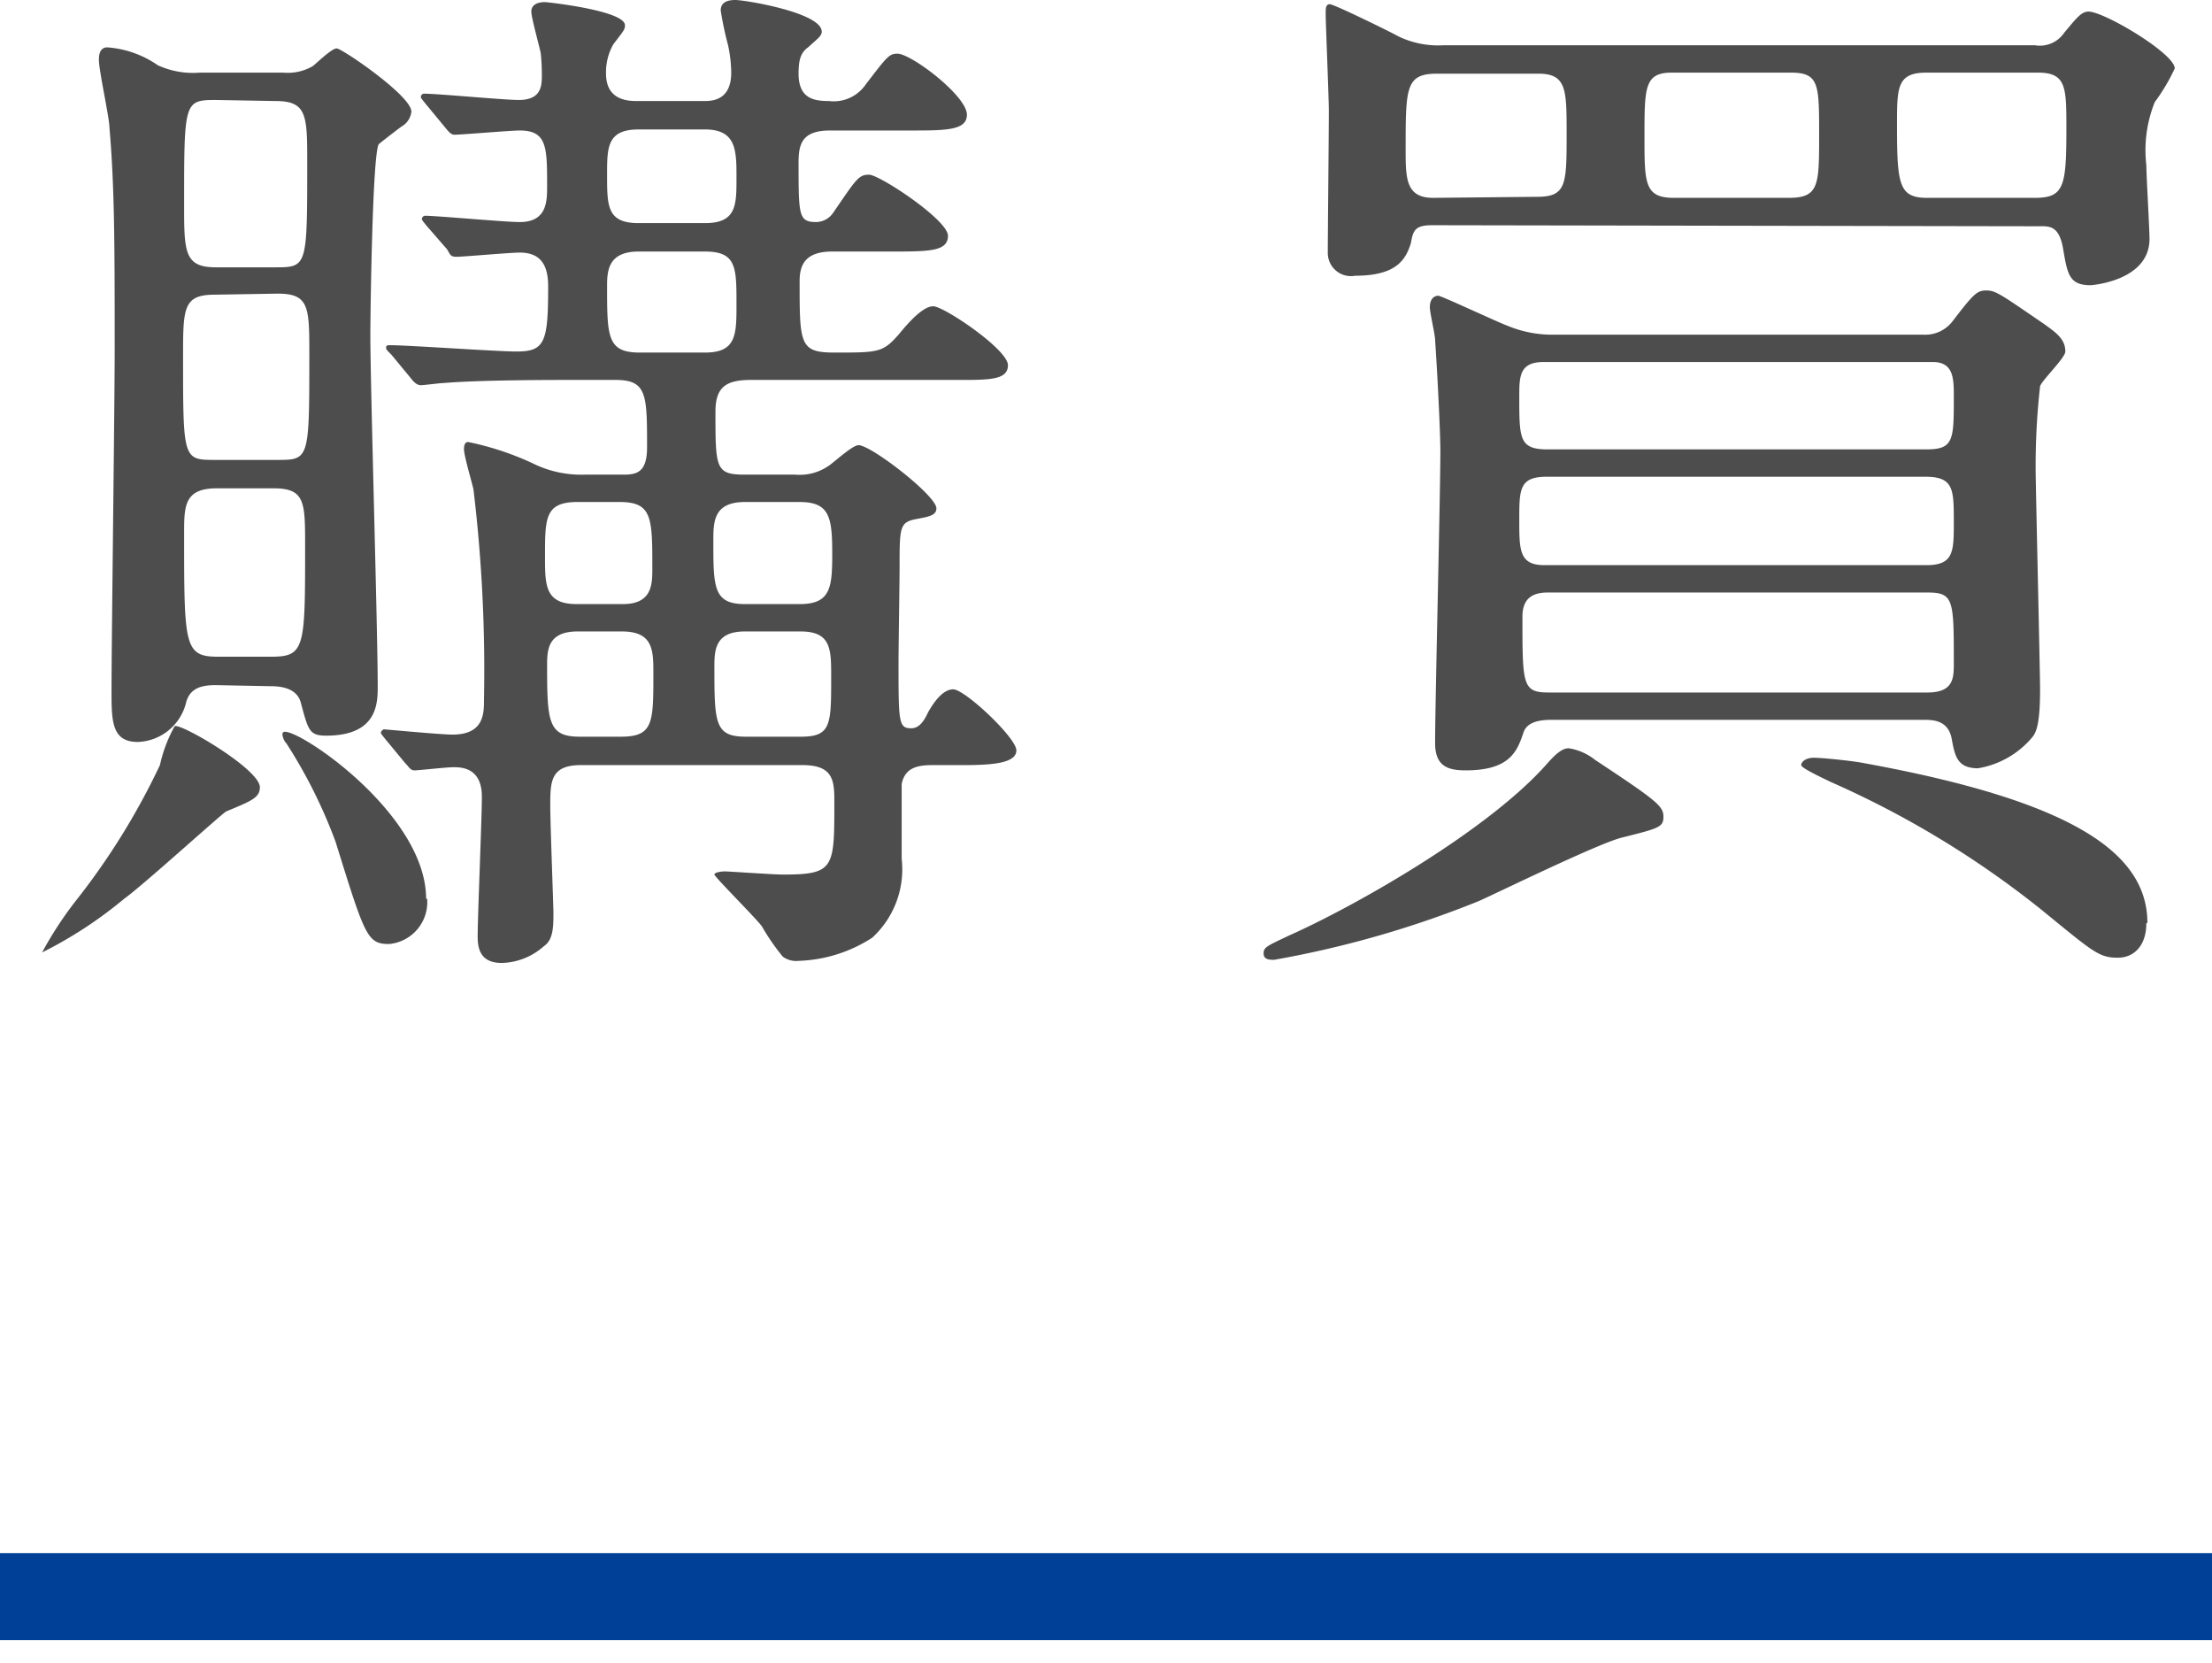 <svg xmlns="http://www.w3.org/2000/svg" viewBox="0 0 105.12 79"><defs><style>.cls-1{fill:#4d4d4d;}.cls-2{fill:#004097;}</style></defs><g id="txt"><path class="cls-1" d="M12.35,37.4c0,.5-.4.65-1.6,1.15-.2.1-4,3.55-4.85,4.15A20.11,20.11,0,0,1,2,45.25,17.56,17.56,0,0,1,3.6,42.8a33.32,33.32,0,0,0,4-6.45A6.83,6.83,0,0,1,8.3,34.5C8.6,34.35,12.35,36.55,12.35,37.4Zm-2.1-4.85c-.6,0-1.2.1-1.4.8a2.45,2.45,0,0,1-2.3,1.9c-1.25,0-1.25-1-1.25-2.45,0-2.3.15-13.6.15-16.15,0-4.85,0-7.75-.25-10.6,0-.45-.5-2.7-.5-3.2,0-.15,0-.6.4-.6a4.82,4.82,0,0,1,2.4.85,4,4,0,0,0,2,.35h3.95a2.38,2.38,0,0,0,1.4-.3c.15-.1.9-.85,1.15-.85s3.55,2.25,3.55,3A.92.92,0,0,1,19.1,6c-.15.1-1.05.8-1.1.85-.3.45-.4,8-.4,9.1,0,2.35.35,14,.35,16.65,0,.8,0,2.35-2.45,2.35-.8,0-.85-.25-1.2-1.55-.2-.8-1.15-.8-1.5-.8ZM10.2,14c-1.5,0-1.5.65-1.5,2.95,0,4.85,0,4.9,1.5,4.9h3c1.5,0,1.5-.05,1.5-5,0-2.25,0-2.9-1.5-2.9Zm.05-9.25c-1.5,0-1.5.1-1.5,4.95,0,2.25,0,3,1.5,3H13.1c1.5,0,1.5-.05,1.5-4.95,0-2.25,0-2.95-1.5-2.95ZM10.3,23.2c-1.55,0-1.55.85-1.55,2.15,0,5.3,0,5.85,1.6,5.85H12.9c1.6,0,1.6-.45,1.6-5.25,0-2.1,0-2.75-1.5-2.75Zm10,19.5a2,2,0,0,1-1.8,2.15c-1.05,0-1.15-.35-2.55-4.85a24,24,0,0,0-2.35-4.7c-.05,0-.25-.4-.15-.5C13.8,34.35,20.25,38.55,20.25,42.7Zm15.4-24.65c-1.15,0-1.7.3-1.7,1.5,0,2.7,0,3,1.4,3h2.4a2.41,2.41,0,0,0,1.55-.4c.25-.15,1.15-1,1.45-1,.6,0,3.7,2.4,3.7,3,0,.35-.4.4-.9.5-.85.15-.85.35-.85,2.35,0,.65-.05,3.75-.05,4.45,0,2.85,0,3.15.6,3.15.3,0,.55-.2.8-.75.2-.35.65-1.1,1.2-1.1s3,2.3,3,2.9-1.1.7-2.5.7H44.3c-.75,0-1.3.15-1.45.9V40.8a4.41,4.41,0,0,1-1.4,3.75,6.83,6.83,0,0,1-3.5,1.1,1.07,1.07,0,0,1-.75-.2,10.57,10.57,0,0,1-1-1.45c-.3-.4-2.25-2.35-2.25-2.45s.3-.15.5-.15,2.3.15,2.75.15c2.45,0,2.45-.3,2.45-3.4,0-1,0-1.8-1.5-1.8H27.6c-1.45,0-1.45.8-1.45,1.95,0,.8.15,4.75.15,5.05,0,.65,0,1.3-.45,1.6a3.13,3.13,0,0,1-2,.8c-1,0-1.15-.65-1.15-1.25,0-1,.2-5.6.2-6.65,0-1.4-1-1.4-1.35-1.4s-1.65.15-1.85.15-.25-.15-.45-.35L18.3,35.1c-.2-.25-.2-.25-.2-.3s.1-.15.15-.15,2.7.25,3.25.25c1.5,0,1.5-1,1.5-1.65a72,72,0,0,0-.5-10c-.05-.25-.45-1.6-.45-1.9,0-.1,0-.35.2-.35A13.8,13.8,0,0,1,25.5,22.1a5.19,5.19,0,0,0,2.3.45h1.85c.65,0,1.1-.15,1.1-1.3,0-2.5,0-3.2-1.5-3.2h-1.9c-1.2,0-4.55,0-6.3.15-.15,0-.9.1-1.05.1s-.3-.1-.45-.3l-.95-1.15c-.25-.25-.25-.25-.25-.35s.1-.1.2-.1c.85,0,5.05.3,6,.3,1.35,0,1.5-.45,1.5-3.1,0-1-.35-1.6-1.35-1.6-.45,0-2.7.2-3,.2s-.3-.1-.45-.35l-1-1.15c-.2-.25-.2-.25-.2-.3a.16.16,0,0,1,.15-.15c.55,0,3.8.3,4.5.3,1.3,0,1.3-1,1.3-1.7C26,7,26,6.2,24.7,6.2c-.45,0-2.75.2-3.1.2-.15,0-.25-.1-.45-.35L20.2,4.9c-.2-.25-.2-.25-.2-.3a.16.16,0,0,1,.15-.15c.65,0,3.8.3,4.5.3,1.1,0,1.1-.7,1.1-1.2,0-.1,0-.5-.05-1-.05-.3-.45-1.7-.45-2S25.5.1,25.9.1c.1,0,3.8.4,3.8,1.1,0,.2-.05.25-.55.9a2.68,2.68,0,0,0-.35,1.4c0,1.3,1.1,1.3,1.5,1.3h3.15c.35,0,1.3,0,1.3-1.35a6.49,6.49,0,0,0-.15-1.3A16,16,0,0,1,34.25.5c0-.35.25-.5.7-.5s4.1.6,4.1,1.5c0,.2-.15.3-.65.75-.35.25-.45.6-.45,1.25,0,1.2.75,1.3,1.45,1.3A1.84,1.84,0,0,0,41.15,4c1-1.3,1.1-1.45,1.5-1.45.65,0,3.3,2,3.3,2.9,0,.75-1,.75-2.7.75h-3.8c-1.3,0-1.5.6-1.5,1.5,0,2.55,0,2.85.85,2.85a1,1,0,0,0,.8-.45C40.7,8.5,40.8,8.3,41.3,8.3s3.75,2.15,3.75,2.9-.9.75-2.7.75h-2.8c-1.25,0-1.55.6-1.55,1.4,0,3,0,3.4,1.65,3.4,2.1,0,2.3,0,3.05-.85.45-.55,1.15-1.35,1.65-1.35s3.55,2.05,3.55,2.8-1,.7-2.7.7Zm-8.25,5.8c-1.55,0-1.55.75-1.55,2.6,0,1.35,0,2.25,1.5,2.25h2.2C31,28.7,31,27.75,31,27c0-2.4,0-3.15-1.55-3.15ZM27.45,30c-1.4,0-1.45.85-1.45,1.6,0,2.7.05,3.4,1.55,3.4H29.5c1.55,0,1.55-.65,1.55-3,0-1.1,0-2-1.5-2Zm2.9-23.85c-1.5,0-1.5.85-1.5,2.15,0,1.5,0,2.3,1.5,2.3H33.5c1.5,0,1.5-.85,1.5-2.15s0-2.3-1.5-2.3Zm0,5.8c-1.4,0-1.5.85-1.5,1.6,0,2.45,0,3.2,1.55,3.2H33.5c1.5,0,1.5-.85,1.5-2.3,0-1.75,0-2.5-1.5-2.5Zm5.05,11.9c-1.5,0-1.5.95-1.5,1.85,0,2.2,0,3,1.5,3h2.6c1.45,0,1.55-.75,1.55-2.35,0-1.75-.1-2.5-1.55-2.5Zm0,6.15c-1.35,0-1.45.8-1.45,1.6,0,2.75,0,3.4,1.5,3.4h2.6c1.45,0,1.45-.55,1.45-2.85,0-1.3,0-2.15-1.45-2.15Z"/><path class="cls-1" d="M79.05,38.8c0,.5-.2.55-2,1-1.15.3-5.75,2.55-6.75,3a48.36,48.36,0,0,1-9.75,2.8c-.2,0-.5,0-.5-.3s.15-.35,1.2-.85c3.15-1.4,9.5-5,12.3-8.2.4-.45.7-.7,1-.7a2.66,2.66,0,0,1,1.25.55C78.75,38.05,79.05,38.3,79.05,38.8Zm-11-28.1c-.8,0-.9.25-1,.85-.25.8-.7,1.55-2.65,1.55a1.1,1.1,0,0,1-1.3-1.1c0-.95.05-5.7.05-6.75,0-.6-.15-4.15-.15-4.6,0-.25,0-.45.2-.45s3.05,1.4,3.2,1.5a4.34,4.34,0,0,0,2.2.45H96.7a1.4,1.4,0,0,0,1.4-.6c.55-.65.8-1,1.15-1,.75,0,4.1,2,4.1,2.7a9,9,0,0,1-.95,1.6,6.14,6.14,0,0,0-.4,3c0,.5.15,3,.15,3.5,0,2-2.75,2.2-2.8,2.2-1,0-1.1-.5-1.3-1.7s-.7-1.1-1.25-1.1Zm5-1.35c1.4,0,1.4-.6,1.4-3,0-2.1,0-2.85-1.35-2.85h-4.8c-1.5,0-1.5.65-1.5,3.6,0,1.35,0,2.3,1.3,2.3ZM91.4,15.9a1.63,1.63,0,0,0,1.4-.65c1-1.3,1.15-1.45,1.6-1.45s.7.2,2.75,1.6c.55.4,1,.7,1,1.3,0,.3-1.1,1.35-1.2,1.65a33.91,33.91,0,0,0-.2,4.65c0,.35.2,9,.2,9.75,0,1.5-.15,2-.35,2.25A4.27,4.27,0,0,1,94,36.5c-1,0-1.1-.6-1.25-1.4s-.75-.9-1.25-.9H73.7c-.65,0-1.15.15-1.3.6-.3.9-.65,1.8-2.75,1.8-.85,0-1.45-.2-1.45-1.3,0-1.95.25-11.7.25-13.9,0-.65-.1-3-.25-5.25,0-.25-.25-1.3-.25-1.55,0-.45.25-.55.4-.55s2.8,1.25,3.35,1.45a5.5,5.5,0,0,0,2.15.4Zm.15,5.45c1.3,0,1.3-.45,1.3-2.5,0-.85,0-1.65-1-1.65H73.35c-1.15,0-1.15.7-1.15,1.65,0,2,0,2.5,1.35,2.5Zm0,5.5c1.3,0,1.3-.65,1.3-2.05,0-1.55,0-2.15-1.35-2.15h-18c-1.3,0-1.3.6-1.3,2.05s0,2.15,1.2,2.15Zm-18,1.3c-.8,0-1.2.35-1.2,1.15,0,3.25,0,3.6,1.25,3.6h18c1.25,0,1.25-.7,1.25-1.4,0-3,0-3.35-1.25-3.35ZM85,9.4c1.45,0,1.45-.6,1.45-3s0-2.95-1.35-2.95H79.45c-1.3,0-1.3.7-1.3,3.05,0,2.2,0,2.9,1.4,2.9Zm17,34.45c0,1.15-.65,1.65-1.35,1.65-.9,0-1.15-.25-3.6-2.25A45.1,45.1,0,0,0,87,37.15c-.3-.15-1.4-.65-1.4-.8s.2-.35.6-.35,1.85.15,2.35.25C98.45,38.05,102.05,40.5,102.05,43.85ZM96.7,9.4c1.4,0,1.5-.55,1.5-3.3,0-1.95,0-2.65-1.35-2.65h-5.3c-1.4,0-1.4.7-1.4,2.5,0,2.85.1,3.45,1.45,3.45Z"/><rect class="cls-2" y="73.79" width="105.12" height="4.13"/></g></svg>